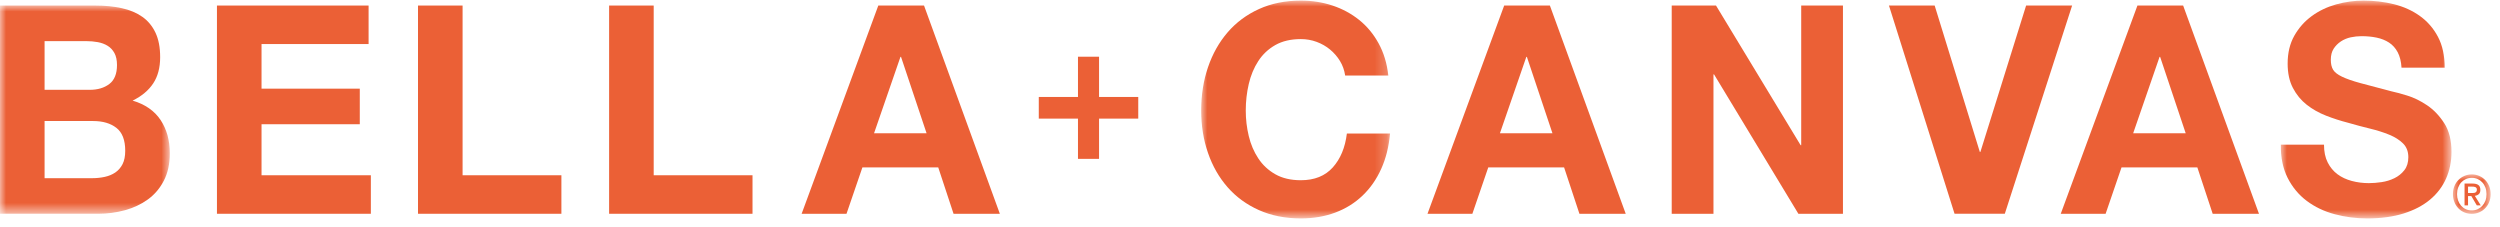 <?xml version="1.0" encoding="UTF-8"?>
<svg width="209px" height="19px" viewBox="0 0 209 19" version="1.1" xmlns="http://www.w3.org/2000/svg" xmlns:xlink="http://www.w3.org/1999/xlink">
    <title>Group 31 Copy</title>
    <defs>
        <polygon id="path-1" points="0 0 14.196 0 14.196 17.406 0 17.406"></polygon>
        <polygon id="path-3" points="0 0 15.787 0 15.787 18.21 0 18.21"></polygon>
        <polygon id="path-5" points="0 0 14.268 0 14.268 18.21 0 18.21"></polygon>
        <polygon id="path-7" points="0 0 3.152 0 3.152 3.299 0 3.299"></polygon>
    </defs>
    <g id="For-Dev" stroke="none" stroke-width="1" fill="none" fill-rule="evenodd">
        <g id="Brand-logos" transform="translate(-46, -120)">
            <g id="Group-31-Copy" transform="translate(46, 120.05)">
                <g id="Group-3" transform="translate(0, 0.414)">
                    <mask id="mask-2" fill="white">
                        <use xlink:href="#path-1"></use>
                    </mask>
                    <g id="Clip-2"></g>
                    <path d="M7.976,0 C8.783,0 9.52,0.073 10.184,0.22 C10.849,0.366 11.419,0.606 11.894,0.939 C12.368,1.272 12.736,1.714 12.997,2.267 C13.259,2.82 13.389,3.502 13.389,4.315 C13.389,5.193 13.195,5.924 12.807,6.509 C12.42,7.095 11.846,7.574 11.087,7.947 C12.131,8.256 12.91,8.797 13.424,9.568 C13.939,10.341 14.196,11.272 14.196,12.36 C14.196,13.238 14.03,13.997 13.698,14.639 C13.366,15.282 12.919,15.806 12.357,16.212 C11.794,16.618 11.154,16.918 10.434,17.113 C9.713,17.309 8.973,17.406 8.214,17.406 L-6.29103062e-05,17.406 L-6.29103062e-05,0 L7.976,0 Z M7.502,7.045 C8.166,7.045 8.712,6.883 9.14,6.558 C9.567,6.233 9.781,5.704 9.781,4.973 C9.781,4.567 9.71,4.234 9.567,3.973 C9.425,3.713 9.235,3.51 8.997,3.364 C8.76,3.218 8.487,3.117 8.178,3.059 C7.869,3.003 7.549,2.974 7.217,2.974 L3.727,2.974 L3.727,7.045 L7.502,7.045 Z M7.715,14.432 C8.079,14.432 8.427,14.395 8.76,14.322 C9.092,14.25 9.385,14.127 9.638,13.957 C9.891,13.786 10.093,13.554 10.244,13.262 C10.394,12.969 10.469,12.596 10.469,12.14 C10.469,11.246 10.223,10.609 9.733,10.227 C9.243,9.845 8.594,9.654 7.786,9.654 L3.727,9.654 L3.727,14.432 L7.715,14.432 Z" id="Fill-1" fill="#EB6036" mask="url(#mask-2)"></path>
                </g>
                <polygon id="Fill-4" fill="#EB6036" points="30.814 0.414 30.814 3.632 21.864 3.632 21.864 7.362 30.078 7.362 30.078 10.336 21.864 10.336 21.864 14.602 31.004 14.602 31.004 17.821 18.137 17.821 18.137 0.414"></polygon>
                <polygon id="Fill-6" fill="#EB6036" points="38.672 0.414 38.672 14.602 46.933 14.602 46.933 17.821 34.945 17.821 34.945 0.414"></polygon>
                <polygon id="Fill-8" fill="#EB6036" points="54.649 0.414 54.649 14.602 62.91 14.602 62.91 17.821 50.922 17.821 50.922 0.414"></polygon>
                <path d="M77.249,0.414 L83.587,17.821 L79.717,17.821 L78.436,13.944 L72.097,13.944 L70.768,17.821 L67.017,17.821 L73.426,0.414 L77.249,0.414 Z M77.462,11.092 L75.326,4.705 L75.278,4.705 L73.07,11.092 L77.462,11.092 Z" id="Fill-10" fill="#EB6036"></path>
                <g id="Group-14" transform="translate(100.419, 0)">
                    <mask id="mask-4" fill="white">
                        <use xlink:href="#path-3"></use>
                    </mask>
                    <g id="Clip-13"></g>
                    <path d="M11.609,5.058 C11.387,4.692 11.11,4.372 10.778,4.095 C10.446,3.819 10.069,3.604 9.65,3.449 C9.23,3.295 8.791,3.218 8.332,3.218 C7.494,3.218 6.782,3.385 6.196,3.717 C5.61,4.051 5.135,4.497 4.772,5.058 C4.407,5.619 4.143,6.257 3.977,6.972 C3.81,7.687 3.727,8.427 3.727,9.191 C3.727,9.922 3.81,10.633 3.977,11.323 C4.143,12.015 4.407,12.637 4.772,13.188 C5.135,13.741 5.61,14.184 6.196,14.517 C6.782,14.85 7.494,15.017 8.332,15.017 C9.472,15.017 10.363,14.66 11.004,13.944 C11.644,13.229 12.036,12.286 12.179,11.116 L15.787,11.116 C15.692,12.205 15.446,13.188 15.051,14.066 C14.655,14.944 14.133,15.691 13.484,16.308 C12.835,16.927 12.075,17.398 11.205,17.723 C10.335,18.048 9.377,18.21 8.332,18.21 C7.035,18.21 5.868,17.979 4.831,17.516 C3.794,17.053 2.92,16.415 2.208,15.602 C1.495,14.789 0.949,13.834 0.57,12.737 C0.189,11.641 0,10.458 0,9.191 C0,7.89 0.189,6.684 0.57,5.57 C0.949,4.457 1.495,3.486 2.208,2.657 C2.92,1.828 3.794,1.178 4.831,0.706 C5.868,0.235 7.035,-0 8.332,-0 C9.266,-0 10.149,0.138 10.98,0.414 C11.811,0.691 12.554,1.093 13.211,1.62 C13.868,2.149 14.41,2.803 14.837,3.583 C15.265,4.364 15.533,5.257 15.645,6.265 L12.036,6.265 C11.972,5.826 11.83,5.424 11.609,5.058" id="Fill-12" fill="#EB6036" mask="url(#mask-4)"></path>
                </g>
                <path d="M129.571,0.414 L135.91,17.821 L132.04,17.821 L130.758,13.944 L124.419,13.944 L123.09,17.821 L119.339,17.821 L125.749,0.414 L129.571,0.414 Z M129.785,11.092 L127.648,4.705 L127.601,4.705 L125.393,11.092 L129.785,11.092 Z" id="Fill-15" fill="#EB6036"></path>
                <polygon id="Fill-17" fill="#EB6036" points="143.459 0.414 150.533 12.091 150.581 12.091 150.581 0.414 154.071 0.414 154.071 17.821 150.344 17.821 143.293 6.167 143.246 6.167 143.246 17.821 139.755 17.821 139.755 0.414"></polygon>
                <polygon id="Fill-19" fill="#EB6036" points="163.4 17.82 157.917 0.414 161.738 0.414 165.513 12.652 165.561 12.652 169.383 0.414 173.229 0.414 167.602 17.82"></polygon>
                <path d="M182.511,0.414 L188.85,17.821 L184.98,17.821 L183.698,13.944 L177.359,13.944 L176.03,17.821 L172.279,17.821 L178.689,0.414 L182.511,0.414 Z M182.725,11.092 L180.587,4.705 L180.54,4.705 L178.333,11.092 L182.725,11.092 Z" id="Fill-21" fill="#EB6036"></path>
                <g id="Group-25" transform="translate(190.677, 0)">
                    <mask id="mask-6" fill="white">
                        <use xlink:href="#path-5"></use>
                    </mask>
                    <g id="Clip-24"></g>
                    <path d="M3.918,13.53 C4.123,13.936 4.396,14.265 4.737,14.517 C5.077,14.769 5.476,14.956 5.935,15.078 C6.395,15.2 6.869,15.26 7.36,15.26 C7.692,15.26 8.048,15.232 8.428,15.175 C8.808,15.119 9.164,15.009 9.497,14.846 C9.829,14.684 10.106,14.46 10.328,14.176 C10.549,13.892 10.66,13.53 10.66,13.091 C10.66,12.62 10.513,12.238 10.221,11.945 C9.928,11.653 9.544,11.409 9.069,11.214 C8.595,11.018 8.056,10.848 7.455,10.702 C6.853,10.556 6.244,10.393 5.627,10.214 C4.994,10.052 4.376,9.853 3.775,9.617 C3.174,9.381 2.636,9.077 2.161,8.703 C1.686,8.329 1.303,7.862 1.009,7.301 C0.716,6.74 0.57,6.062 0.57,5.266 C0.57,4.372 0.756,3.596 1.128,2.937 C1.5,2.279 1.986,1.731 2.588,1.292 C3.189,0.853 3.87,0.528 4.63,0.316 C5.389,0.106 6.149,-0 6.909,-0 C7.795,-0 8.645,0.101 9.461,0.304 C10.276,0.507 11,0.837 11.633,1.292 C12.266,1.747 12.769,2.328 13.14,3.035 C13.512,3.742 13.698,4.599 13.698,5.607 L10.09,5.607 C10.058,5.086 9.951,4.656 9.769,4.315 C9.587,3.974 9.346,3.705 9.046,3.51 C8.744,3.315 8.401,3.177 8.013,3.096 C7.624,3.014 7.202,2.974 6.742,2.974 C6.442,2.974 6.141,3.007 5.841,3.071 C5.54,3.137 5.267,3.25 5.021,3.412 C4.776,3.576 4.574,3.778 4.416,4.022 C4.258,4.266 4.179,4.575 4.179,4.948 C4.179,5.29 4.242,5.566 4.369,5.777 C4.495,5.989 4.744,6.184 5.117,6.362 C5.488,6.542 6.003,6.72 6.659,6.899 C7.316,7.078 8.175,7.306 9.236,7.581 C9.552,7.647 9.991,7.764 10.553,7.935 C11.115,8.106 11.672,8.378 12.227,8.751 C12.781,9.125 13.259,9.625 13.663,10.251 C14.066,10.876 14.268,11.677 14.268,12.652 C14.268,13.449 14.117,14.188 13.817,14.871 C13.517,15.553 13.069,16.142 12.476,16.638 C11.882,17.134 11.146,17.52 10.268,17.796 C9.39,18.072 8.373,18.21 7.217,18.21 C6.283,18.21 5.378,18.092 4.499,17.857 C3.621,17.622 2.845,17.252 2.173,16.748 C1.5,16.244 0.966,15.602 0.57,14.821 C0.175,14.042 -0.015,13.115 0.001,12.043 L3.609,12.043 C3.609,12.628 3.711,13.124 3.918,13.53" id="Fill-23" fill="#EB6036" mask="url(#mask-6)"></path>
                </g>
                <polygon id="Fill-26" fill="#EB6036" points="95.158 8.056 95.158 9.866 91.881 9.866 91.881 13.231 90.119 13.231 90.119 9.866 86.842 9.866 86.842 8.056 90.119 8.056 90.119 4.691 91.881 4.691 91.881 8.056"></polygon>
                <g id="Group-30" transform="translate(205.065, 14.529)">
                    <mask id="mask-8" fill="white">
                        <use xlink:href="#path-7"></use>
                    </mask>
                    <g id="Clip-29"></g>
                    <path d="M3.152,1.65 C3.152,1.896 3.11,2.121 3.026,2.324 C2.941,2.527 2.827,2.7 2.682,2.845 C2.538,2.989 2.37,3.101 2.18,3.179 C1.989,3.259 1.789,3.299 1.58,3.299 C1.349,3.299 1.136,3.257 0.943,3.173 C0.749,3.09 0.583,2.974 0.445,2.827 C0.305,2.68 0.197,2.506 0.118,2.304 C0.04,2.103 0,1.885 0,1.65 C0,1.402 0.042,1.177 0.126,0.975 C0.211,0.771 0.325,0.598 0.47,0.454 C0.615,0.31 0.783,0.198 0.975,0.119 C1.167,0.039 1.369,0 1.58,0 C1.789,0 1.989,0.039 2.18,0.119 C2.37,0.198 2.538,0.31 2.682,0.454 C2.827,0.598 2.941,0.771 3.026,0.975 C3.11,1.177 3.152,1.402 3.152,1.65 L3.152,1.65 Z M2.809,1.65 C2.809,1.45 2.777,1.265 2.715,1.098 C2.652,0.93 2.564,0.786 2.452,0.665 C2.34,0.545 2.21,0.452 2.062,0.386 C1.912,0.32 1.752,0.286 1.58,0.286 C1.405,0.286 1.244,0.32 1.093,0.386 C0.943,0.452 0.812,0.545 0.7,0.665 C0.588,0.786 0.501,0.93 0.438,1.098 C0.375,1.265 0.343,1.45 0.343,1.65 C0.343,1.837 0.372,2.014 0.429,2.178 C0.486,2.343 0.569,2.487 0.676,2.611 C0.784,2.734 0.913,2.832 1.065,2.904 C1.217,2.976 1.389,3.013 1.58,3.013 C1.752,3.013 1.912,2.979 2.062,2.913 C2.21,2.847 2.34,2.753 2.452,2.633 C2.564,2.512 2.652,2.369 2.715,2.203 C2.777,2.036 2.809,1.852 2.809,1.65 L2.809,1.65 Z M1.263,2.593 L0.971,2.593 L0.971,0.767 L1.645,0.767 C1.86,0.767 2.021,0.808 2.13,0.891 C2.24,0.973 2.293,1.107 2.293,1.292 C2.293,1.457 2.249,1.577 2.16,1.654 C2.072,1.73 1.961,1.776 1.829,1.791 L2.328,2.593 L1.997,2.593 L1.538,1.812 L1.263,1.812 L1.263,2.593 Z M1.589,1.557 C1.644,1.557 1.696,1.554 1.746,1.55 C1.796,1.546 1.84,1.533 1.877,1.513 C1.914,1.492 1.945,1.463 1.967,1.426 C1.99,1.39 2.001,1.338 2.001,1.27 C2.001,1.214 1.989,1.17 1.965,1.138 C1.941,1.105 1.909,1.08 1.873,1.063 C1.836,1.045 1.794,1.034 1.748,1.029 C1.702,1.025 1.658,1.023 1.615,1.023 L1.263,1.023 L1.263,1.557 L1.589,1.557 Z" id="Fill-28" fill="#EB6036" mask="url(#mask-8)"></path>
                </g>
            </g>
        </g>
    </g>
</svg>